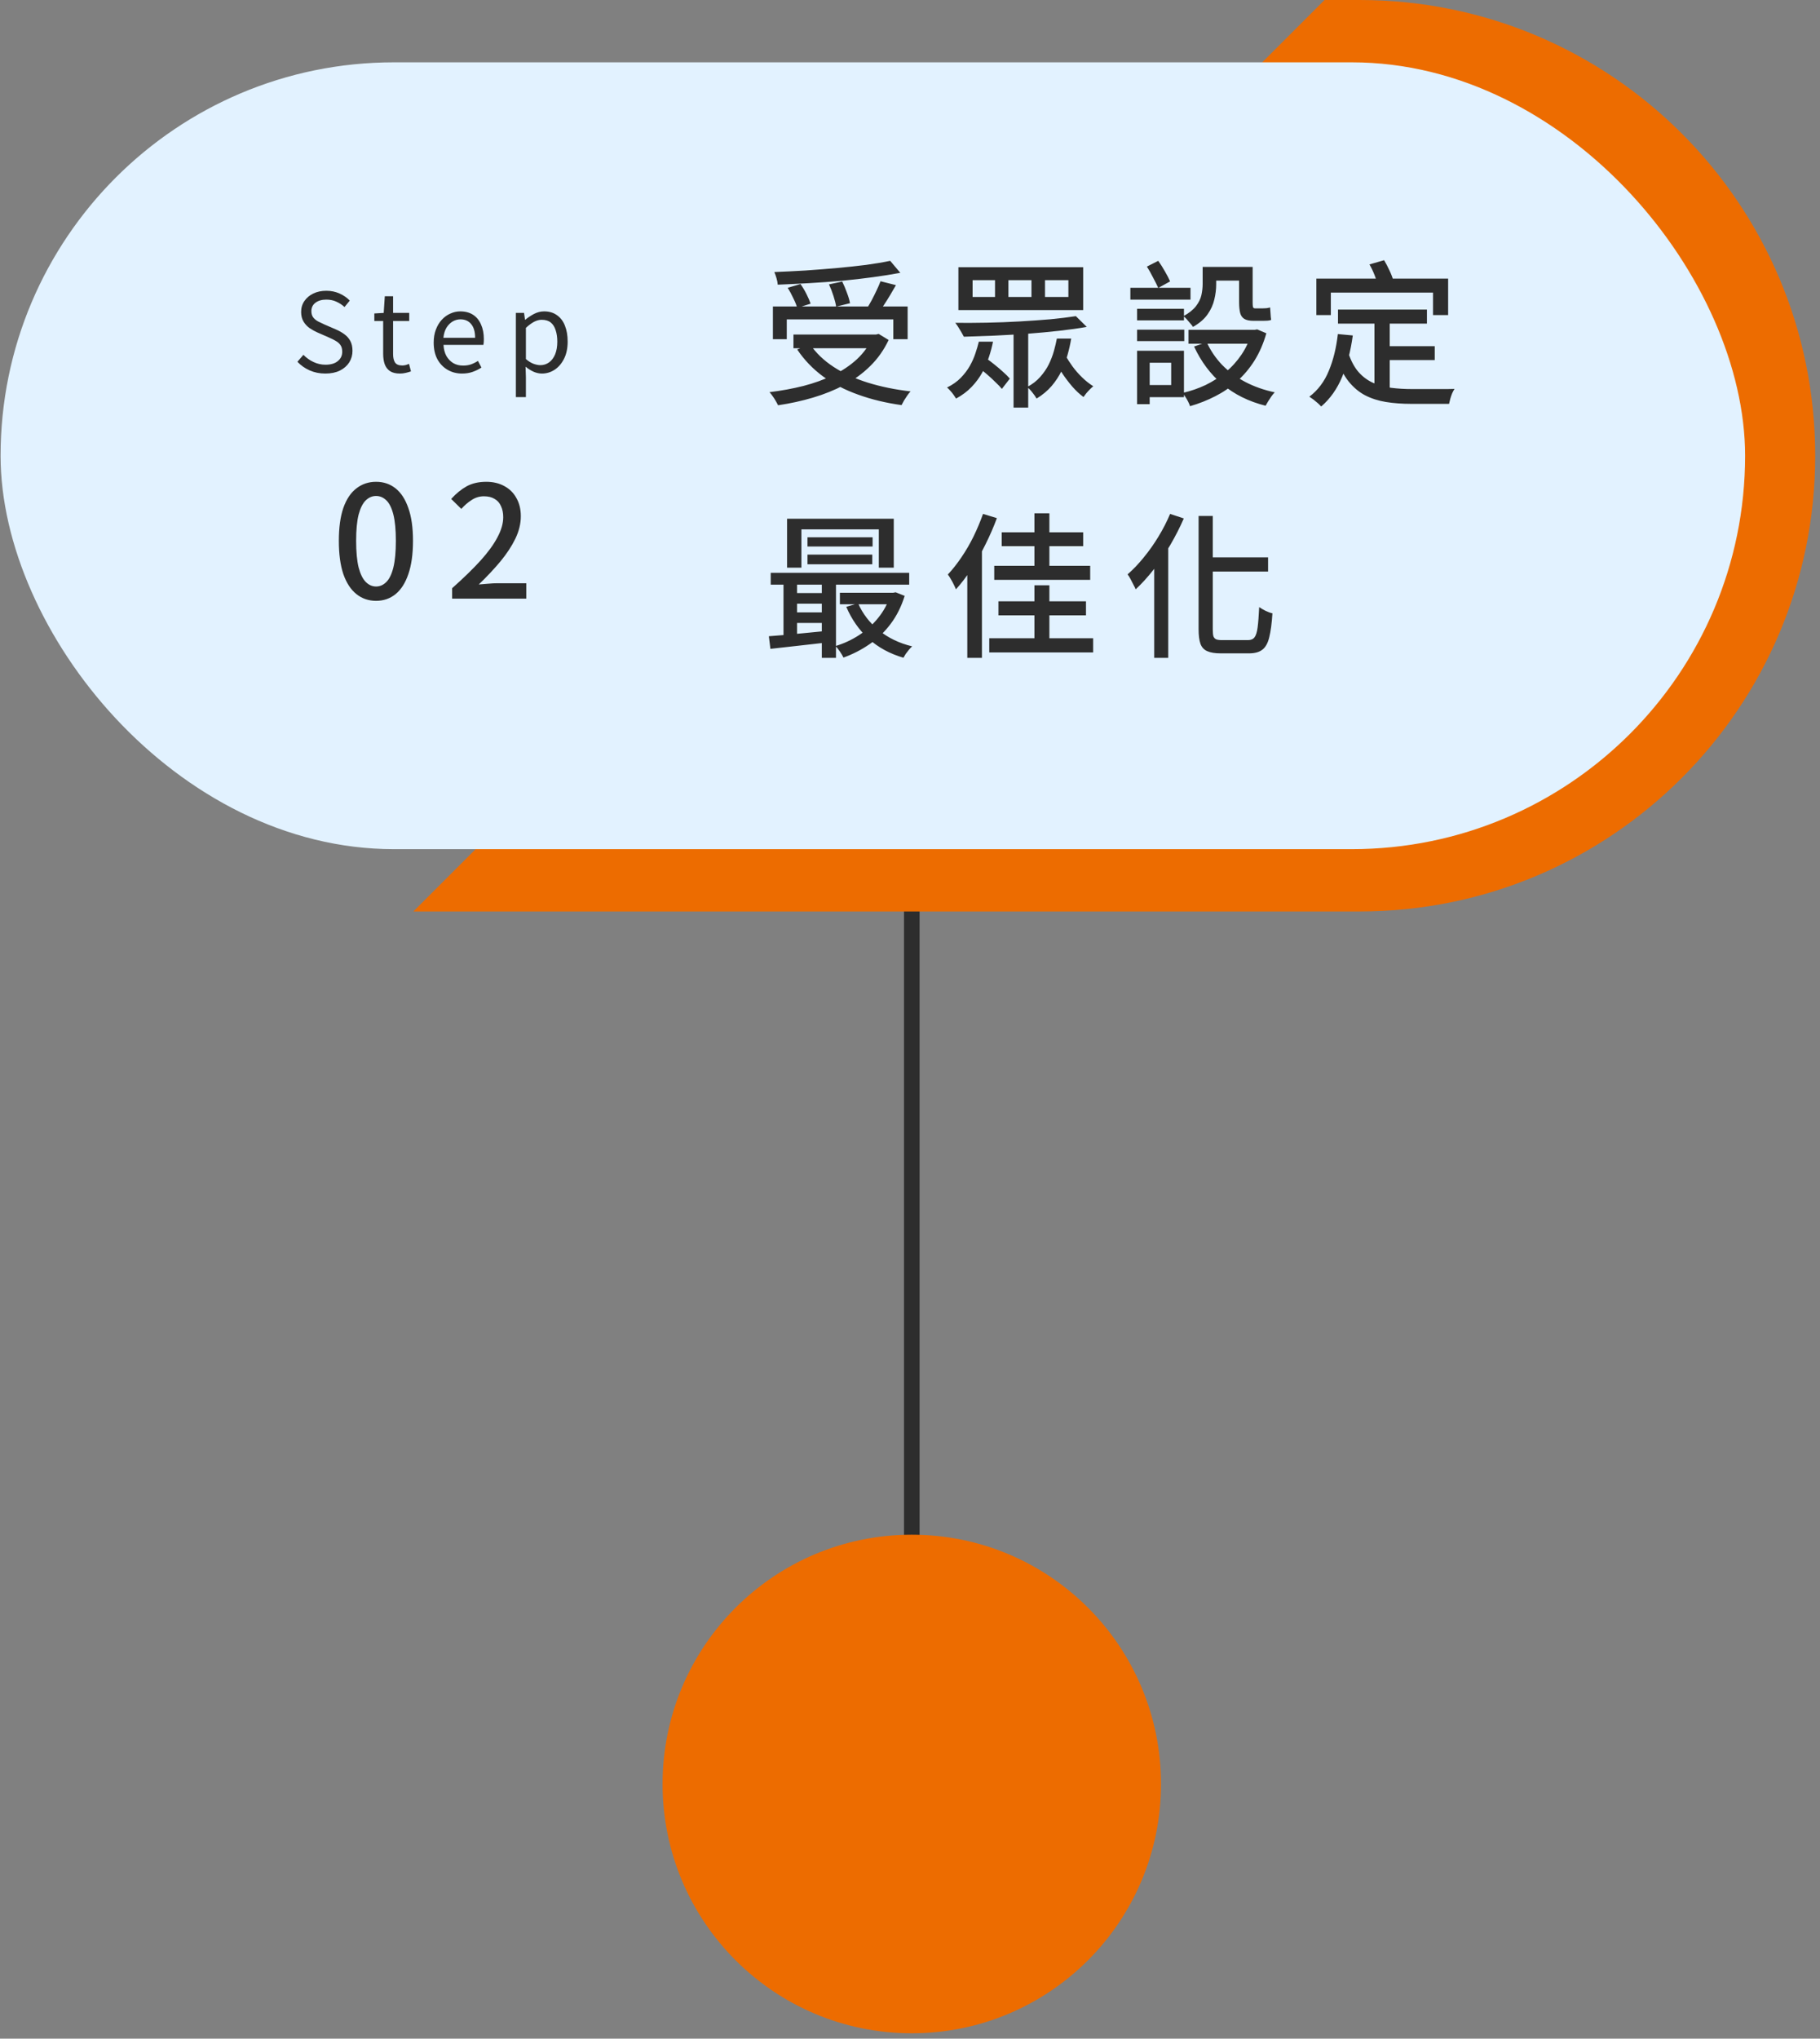 <svg width="217" height="243" viewBox="0 0 217 243" fill="none" xmlns="http://www.w3.org/2000/svg">
<rect x="0" y="0" width="217" height="243" fill="#808080" stroke="none"/>
<path d="M108.714 107.252V200.573" stroke="#2D2D2D" stroke-width="1.857"/>
<circle cx="108.713" cy="212.644" r="29.714" fill="#ED6C00"/>
<path d="M162.106 0C192.107 9.76915e-05 216.427 24.32 216.427 54.321C216.427 84.322 192.107 108.643 162.106 108.643H49.285L157.927 0H162.106Z" fill="#ED6C00"/>
<rect x="0.07" y="7.43" width="208" height="93.786" rx="46.893" fill="#E2F2FF"/>
<path d="M38.79 44.526C38.114 44.526 37.49 44.401 36.918 44.149C36.355 43.898 35.869 43.556 35.462 43.122L36.177 42.29C36.515 42.646 36.914 42.932 37.373 43.148C37.832 43.365 38.309 43.473 38.803 43.473C39.436 43.473 39.925 43.33 40.272 43.044C40.627 42.758 40.805 42.386 40.805 41.926C40.805 41.588 40.731 41.32 40.584 41.12C40.445 40.921 40.255 40.756 40.012 40.626C39.778 40.488 39.509 40.353 39.206 40.223L37.841 39.625C37.546 39.495 37.247 39.331 36.944 39.131C36.649 38.932 36.402 38.672 36.203 38.351C36.004 38.031 35.904 37.641 35.904 37.181C35.904 36.687 36.034 36.254 36.294 35.881C36.554 35.5 36.909 35.201 37.36 34.984C37.811 34.768 38.326 34.659 38.907 34.659C39.479 34.659 40.003 34.768 40.48 34.984C40.965 35.201 41.373 35.483 41.702 35.829L41.078 36.596C40.783 36.328 40.458 36.115 40.103 35.959C39.756 35.795 39.358 35.712 38.907 35.712C38.37 35.712 37.936 35.838 37.607 36.089C37.286 36.332 37.126 36.666 37.126 37.09C37.126 37.402 37.204 37.658 37.36 37.857C37.525 38.057 37.728 38.217 37.971 38.338C38.214 38.46 38.461 38.577 38.712 38.689L40.064 39.274C40.428 39.43 40.757 39.617 41.052 39.833C41.355 40.05 41.594 40.319 41.767 40.639C41.94 40.96 42.027 41.354 42.027 41.822C42.027 42.325 41.897 42.784 41.637 43.2C41.377 43.608 41.004 43.933 40.519 44.175C40.034 44.409 39.457 44.526 38.79 44.526ZM47.687 44.526C47.193 44.526 46.799 44.431 46.504 44.24C46.21 44.041 45.997 43.764 45.867 43.408C45.746 43.053 45.685 42.641 45.685 42.173V38.26H44.632V37.363L45.75 37.298L45.88 35.309H46.868V37.298H48.792V38.26H46.868V42.212C46.868 42.637 46.946 42.971 47.102 43.213C47.267 43.447 47.553 43.564 47.96 43.564C48.09 43.564 48.229 43.547 48.376 43.512C48.524 43.469 48.654 43.421 48.766 43.369L49 44.266C48.801 44.336 48.589 44.396 48.363 44.448C48.138 44.5 47.913 44.526 47.687 44.526ZM55.089 44.526C54.456 44.526 53.885 44.379 53.373 44.084C52.862 43.79 52.455 43.369 52.151 42.823C51.856 42.269 51.709 41.606 51.709 40.834C51.709 40.254 51.796 39.738 51.969 39.287C52.142 38.828 52.377 38.438 52.671 38.117C52.974 37.788 53.317 37.541 53.698 37.376C54.08 37.203 54.469 37.116 54.868 37.116C55.475 37.116 55.986 37.251 56.402 37.519C56.818 37.788 57.135 38.174 57.351 38.676C57.577 39.17 57.689 39.755 57.689 40.431C57.689 40.561 57.685 40.683 57.676 40.795C57.667 40.908 57.654 41.012 57.637 41.107H52.879C52.905 41.61 53.018 42.048 53.217 42.42C53.425 42.784 53.698 43.07 54.036 43.278C54.374 43.478 54.769 43.577 55.219 43.577C55.566 43.577 55.878 43.53 56.155 43.434C56.441 43.33 56.718 43.192 56.987 43.018L57.403 43.811C57.1 44.011 56.758 44.18 56.376 44.318C55.995 44.457 55.566 44.526 55.089 44.526ZM52.866 40.262H56.649C56.649 39.552 56.493 39.01 56.181 38.637C55.878 38.256 55.449 38.065 54.894 38.065C54.565 38.065 54.253 38.152 53.958 38.325C53.672 38.499 53.429 38.746 53.23 39.066C53.039 39.387 52.918 39.786 52.866 40.262ZM61.507 47.334V37.298H62.482L62.599 38.117H62.625C62.946 37.849 63.297 37.615 63.678 37.415C64.068 37.216 64.467 37.116 64.874 37.116C65.481 37.116 65.992 37.268 66.408 37.571C66.833 37.866 67.149 38.282 67.357 38.819C67.574 39.357 67.682 39.989 67.682 40.717C67.682 41.523 67.535 42.212 67.24 42.784C66.954 43.348 66.577 43.781 66.109 44.084C65.65 44.379 65.152 44.526 64.614 44.526C64.294 44.526 63.969 44.457 63.639 44.318C63.31 44.171 62.985 43.967 62.664 43.707L62.703 44.942V47.334H61.507ZM64.419 43.525C64.809 43.525 65.156 43.417 65.459 43.2C65.771 42.975 66.014 42.654 66.187 42.238C66.361 41.814 66.447 41.311 66.447 40.73C66.447 40.21 66.382 39.755 66.252 39.365C66.131 38.967 65.936 38.659 65.667 38.442C65.399 38.226 65.035 38.117 64.575 38.117C64.281 38.117 63.977 38.2 63.665 38.364C63.362 38.529 63.041 38.767 62.703 39.079V42.797C63.015 43.066 63.323 43.257 63.626 43.369C63.93 43.473 64.194 43.525 64.419 43.525Z" fill="#2D2D2D"/>
<path d="M44.84 71.617C43.948 71.617 43.168 71.351 42.5 70.819C41.831 70.287 41.311 69.494 40.94 68.442C40.581 67.377 40.401 66.052 40.401 64.467C40.401 62.883 40.581 61.57 40.94 60.53C41.311 59.49 41.831 58.717 42.5 58.209C43.168 57.689 43.948 57.429 44.84 57.429C45.731 57.429 46.505 57.689 47.161 58.209C47.817 58.729 48.325 59.509 48.684 60.549C49.055 61.577 49.241 62.883 49.241 64.467C49.241 66.052 49.055 67.377 48.684 68.442C48.325 69.494 47.817 70.287 47.161 70.819C46.505 71.351 45.731 71.617 44.84 71.617ZM44.84 69.909C45.298 69.909 45.706 69.729 46.065 69.37C46.424 69.011 46.703 68.436 46.901 67.643C47.099 66.838 47.198 65.78 47.198 64.467C47.198 63.155 47.099 62.109 46.901 61.329C46.703 60.549 46.424 59.986 46.065 59.639C45.706 59.292 45.298 59.119 44.84 59.119C44.382 59.119 43.973 59.292 43.614 59.639C43.255 59.986 42.97 60.549 42.76 61.329C42.562 62.109 42.462 63.155 42.462 64.467C42.462 65.78 42.562 66.838 42.76 67.643C42.97 68.436 43.255 69.011 43.614 69.37C43.973 69.729 44.382 69.909 44.84 69.909ZM53.908 71.357V70.113C55.258 68.912 56.385 67.817 57.288 66.826C58.192 65.823 58.867 64.895 59.313 64.04C59.771 63.186 60 62.387 60 61.645C60 61.149 59.913 60.716 59.74 60.345C59.579 59.961 59.325 59.67 58.978 59.472C58.644 59.261 58.217 59.156 57.697 59.156C57.164 59.156 56.675 59.305 56.23 59.602C55.784 59.886 55.376 60.239 55.004 60.66L53.797 59.472C54.379 58.828 54.992 58.327 55.636 57.967C56.292 57.608 57.072 57.429 57.975 57.429C58.805 57.429 59.529 57.602 60.148 57.949C60.767 58.283 61.244 58.76 61.578 59.379C61.925 59.986 62.098 60.704 62.098 61.533C62.098 62.412 61.882 63.304 61.448 64.207C61.015 65.099 60.421 66.003 59.666 66.919C58.91 67.823 58.05 68.739 57.084 69.667C57.443 69.63 57.821 69.599 58.217 69.575C58.626 69.537 58.991 69.519 59.313 69.519H62.748V71.357H53.908Z" fill="#2D2D2D"/>
<path d="M92.154 36.532H108.218V40.432H106.51V38.073H93.807V40.432H92.154V36.532ZM94.605 39.875H104.727V41.509H94.605V39.875ZM106.138 31.09L107.345 32.52C106.355 32.706 105.265 32.879 104.077 33.04C102.901 33.201 101.669 33.344 100.381 33.467C99.106 33.579 97.818 33.672 96.518 33.746C95.218 33.82 93.955 33.882 92.73 33.932C92.717 33.709 92.668 33.449 92.581 33.152C92.494 32.855 92.408 32.613 92.321 32.427C93.547 32.378 94.791 32.316 96.054 32.242C97.329 32.155 98.58 32.056 99.805 31.945C101.043 31.833 102.201 31.709 103.278 31.573C104.355 31.425 105.309 31.264 106.138 31.09ZM93.918 34.303L95.441 33.857C95.701 34.217 95.942 34.619 96.165 35.065C96.388 35.51 96.549 35.888 96.648 36.197L95.051 36.699C94.964 36.377 94.81 35.993 94.587 35.547C94.376 35.089 94.153 34.675 93.918 34.303ZM98.84 33.895L100.418 33.56C100.616 33.956 100.802 34.396 100.975 34.879C101.161 35.362 101.285 35.783 101.347 36.142L99.694 36.55C99.644 36.204 99.539 35.783 99.378 35.287C99.217 34.78 99.038 34.316 98.84 33.895ZM104.987 33.523L106.825 33.987C106.603 34.384 106.367 34.786 106.12 35.195C105.884 35.591 105.643 35.975 105.395 36.346C105.16 36.705 104.937 37.027 104.727 37.312L103.297 36.866C103.495 36.556 103.699 36.21 103.91 35.826C104.12 35.43 104.318 35.034 104.504 34.637C104.702 34.229 104.863 33.857 104.987 33.523ZM104.077 39.875H104.448L104.764 39.8L105.953 40.525C105.383 41.725 104.646 42.766 103.743 43.645C102.851 44.524 101.823 45.273 100.66 45.892C99.508 46.498 98.264 47 96.927 47.396C95.59 47.792 94.203 48.096 92.767 48.306C92.705 48.17 92.612 47.996 92.488 47.786C92.377 47.588 92.253 47.396 92.117 47.21C91.993 47.025 91.869 46.87 91.745 46.746C93.157 46.573 94.506 46.325 95.794 46.003C97.082 45.669 98.264 45.242 99.341 44.722C100.431 44.189 101.378 43.552 102.183 42.809C102.987 42.054 103.619 41.175 104.077 40.172V39.875ZM96.574 41.026C97.28 42.066 98.221 42.97 99.397 43.737C100.573 44.505 101.935 45.13 103.483 45.613C105.043 46.096 106.739 46.443 108.571 46.653C108.447 46.777 108.317 46.938 108.181 47.136C108.045 47.334 107.915 47.532 107.791 47.73C107.68 47.941 107.581 48.127 107.494 48.287C105.624 48.027 103.903 47.613 102.331 47.043C100.759 46.486 99.36 45.762 98.134 44.87C96.908 43.967 95.881 42.895 95.051 41.657L96.574 41.026ZM116.705 40.729H118.395C118.284 41.311 118.123 41.917 117.913 42.549C117.714 43.168 117.448 43.787 117.114 44.406C116.78 45.013 116.359 45.582 115.851 46.115C115.343 46.647 114.724 47.111 113.994 47.507C113.92 47.384 113.821 47.235 113.697 47.062C113.573 46.888 113.443 46.727 113.307 46.579C113.171 46.418 113.041 46.288 112.917 46.189C113.573 45.867 114.118 45.483 114.551 45.037C114.984 44.592 115.343 44.121 115.628 43.626C115.913 43.118 116.136 42.617 116.297 42.122C116.47 41.614 116.606 41.15 116.705 40.729ZM126.01 40.357H127.718C127.619 40.977 127.477 41.614 127.291 42.27C127.118 42.926 126.876 43.577 126.567 44.22C126.257 44.852 125.861 45.452 125.378 46.022C124.895 46.579 124.301 47.074 123.595 47.507C123.472 47.285 123.298 47.037 123.075 46.765C122.865 46.492 122.661 46.282 122.463 46.133C123.094 45.799 123.614 45.397 124.023 44.926C124.443 44.456 124.784 43.96 125.044 43.44C125.304 42.908 125.508 42.376 125.657 41.843C125.805 41.311 125.923 40.816 126.01 40.357ZM127.05 42.4C127.26 42.772 127.533 43.193 127.867 43.663C128.201 44.121 128.585 44.561 129.018 44.982C129.452 45.403 129.897 45.755 130.355 46.04C130.232 46.139 130.095 46.263 129.947 46.412C129.798 46.56 129.656 46.715 129.52 46.876C129.396 47.037 129.284 47.185 129.185 47.322C128.727 46.987 128.282 46.573 127.848 46.077C127.415 45.57 127.025 45.056 126.678 44.536C126.332 44.016 126.053 43.552 125.843 43.143L127.05 42.4ZM124.598 33.393V35.399H127.384V33.393H124.598ZM120.234 33.393V35.399H122.983V33.393H120.234ZM115.963 33.393V35.399H118.637V33.393H115.963ZM114.273 31.852H129.148V36.959H114.273V31.852ZM128.275 37.683L129.575 38.965C128.61 39.138 127.514 39.293 126.288 39.429C125.075 39.565 123.812 39.683 122.5 39.782C121.187 39.868 119.881 39.943 118.581 40.005C117.281 40.054 116.062 40.097 114.923 40.135C114.848 39.986 114.749 39.806 114.625 39.596C114.502 39.386 114.378 39.181 114.254 38.983C114.13 38.785 114.013 38.618 113.901 38.482C115.09 38.494 116.34 38.488 117.653 38.463C118.977 38.438 120.283 38.389 121.571 38.315C122.871 38.24 124.097 38.154 125.248 38.055C126.4 37.943 127.409 37.819 128.275 37.683ZM120.847 39.819L121.924 38.742L122.593 38.946V48.585H120.847V39.819ZM116.65 43.793L117.56 42.697C117.894 42.92 118.241 43.18 118.6 43.477C118.959 43.762 119.299 44.053 119.621 44.35C119.943 44.635 120.203 44.895 120.401 45.13L119.454 46.356C119.268 46.121 119.014 45.855 118.693 45.557C118.383 45.248 118.049 44.938 117.69 44.629C117.331 44.319 116.984 44.041 116.65 43.793ZM135.574 36.81H141.164V38.185H135.574V36.81ZM135.574 39.299H141.201V40.655H135.574V39.299ZM134.775 34.303H141.944V35.715H134.775V34.303ZM136.335 41.806H141.164V47.34H136.335V45.892H139.641V43.236H136.335V41.806ZM135.574 41.806H137.078V48.176H135.574V41.806ZM136.744 31.777L138.1 31.09C138.372 31.474 138.638 31.895 138.898 32.353C139.158 32.799 139.363 33.195 139.511 33.542L138.1 34.322C137.951 33.987 137.747 33.579 137.487 33.096C137.239 32.601 136.992 32.161 136.744 31.777ZM143.727 31.815H148.593V33.449H143.727V31.815ZM141.703 39.317H149.874V40.97H141.703V39.317ZM149.261 39.317H149.595L149.893 39.262L150.988 39.726C150.642 40.939 150.171 42.023 149.577 42.976C148.983 43.917 148.289 44.74 147.497 45.446C146.717 46.152 145.85 46.746 144.897 47.229C143.956 47.712 142.953 48.108 141.888 48.417C141.839 48.257 141.764 48.077 141.665 47.879C141.566 47.681 141.455 47.489 141.331 47.303C141.22 47.117 141.108 46.963 140.997 46.839C141.963 46.616 142.879 46.3 143.745 45.892C144.612 45.471 145.411 44.957 146.141 44.35C146.872 43.744 147.503 43.044 148.035 42.252C148.568 41.459 148.976 40.574 149.261 39.596V39.317ZM143.875 40.785C144.333 41.787 144.946 42.691 145.714 43.496C146.494 44.288 147.41 44.963 148.463 45.52C149.527 46.077 150.703 46.492 151.991 46.765C151.867 46.888 151.737 47.043 151.601 47.229C151.465 47.427 151.335 47.625 151.211 47.823C151.087 48.021 150.982 48.201 150.895 48.362C148.877 47.854 147.156 47 145.733 45.799C144.321 44.598 143.201 43.1 142.371 41.305L143.875 40.785ZM143.393 31.815H145.008V33.895C145.008 34.477 144.934 35.077 144.785 35.696C144.649 36.303 144.383 36.891 143.987 37.46C143.591 38.03 143.009 38.531 142.241 38.965C142.167 38.841 142.055 38.698 141.907 38.537C141.771 38.364 141.628 38.197 141.48 38.036C141.331 37.875 141.207 37.757 141.108 37.683C141.777 37.312 142.272 36.916 142.594 36.495C142.928 36.061 143.145 35.622 143.244 35.176C143.343 34.718 143.393 34.278 143.393 33.857V31.815ZM147.738 31.815H149.354V36.03C149.354 36.29 149.366 36.476 149.391 36.587C149.428 36.699 149.509 36.755 149.633 36.755C149.694 36.755 149.787 36.755 149.911 36.755C150.047 36.755 150.177 36.755 150.301 36.755C150.437 36.755 150.53 36.755 150.58 36.755C150.703 36.755 150.846 36.748 151.007 36.736C151.18 36.711 151.323 36.68 151.434 36.643C151.459 36.866 151.477 37.12 151.49 37.405C151.502 37.689 151.527 37.931 151.564 38.129C151.453 38.178 151.31 38.209 151.137 38.222C150.963 38.234 150.784 38.24 150.598 38.24C150.524 38.24 150.413 38.24 150.264 38.24C150.115 38.24 149.967 38.24 149.818 38.24C149.67 38.24 149.558 38.24 149.484 38.24C148.989 38.24 148.617 38.166 148.37 38.017C148.122 37.869 147.955 37.634 147.868 37.312C147.782 36.977 147.738 36.538 147.738 35.993V31.815ZM159.531 36.903H170.135V38.575H159.531V36.903ZM164.805 41.267H171.064V42.92H164.805V41.267ZM163.877 37.757H165.697V46.969L163.877 46.727V37.757ZM159.513 39.819L161.295 39.986C161.035 41.868 160.608 43.521 160.014 44.945C159.42 46.368 158.59 47.538 157.525 48.455C157.439 48.355 157.309 48.225 157.135 48.065C156.962 47.916 156.783 47.767 156.597 47.619C156.411 47.483 156.25 47.371 156.114 47.285C157.142 46.505 157.915 45.477 158.435 44.202C158.968 42.926 159.327 41.465 159.513 39.819ZM160.794 42.159C161.103 43.063 161.5 43.793 161.983 44.35C162.478 44.907 163.053 45.335 163.71 45.632C164.366 45.916 165.084 46.115 165.864 46.226C166.644 46.325 167.48 46.375 168.371 46.375C168.532 46.375 168.773 46.375 169.095 46.375C169.43 46.375 169.795 46.375 170.191 46.375C170.6 46.375 171.008 46.375 171.417 46.375C171.838 46.375 172.222 46.375 172.568 46.375C172.927 46.362 173.212 46.356 173.423 46.356C173.336 46.492 173.243 46.666 173.144 46.876C173.057 47.087 172.983 47.303 172.921 47.526C172.859 47.761 172.81 47.965 172.773 48.139H171.844H168.278C167.189 48.139 166.18 48.065 165.251 47.916C164.335 47.767 163.505 47.501 162.763 47.117C162.032 46.734 161.376 46.183 160.794 45.465C160.224 44.746 159.742 43.812 159.345 42.66L160.794 42.159ZM156.95 33.207H172.661V37.553H170.86V34.879H158.677V37.553H156.95V33.207ZM163.283 31.517L165.028 31.016C165.251 31.387 165.468 31.802 165.678 32.26C165.889 32.706 166.037 33.096 166.124 33.43L164.285 33.987C164.211 33.666 164.081 33.269 163.895 32.799C163.71 32.328 163.505 31.901 163.283 31.517ZM93.844 61.833H106.565V67.665H104.783V63.096H95.552V67.665H93.844V61.833ZM96.277 64.043H104.04V65.139H96.277V64.043ZM96.277 66.105H104.003V67.256H96.277V66.105ZM91.894 68.277H108.404V69.689H91.894V68.277ZM100.14 70.655H106.565V72.029H100.14V70.655ZM94.475 70.692H98.895V71.955H94.475V70.692ZM94.475 72.995H98.895V74.257H94.475V72.995ZM102.313 71.917C102.857 73.156 103.681 74.227 104.783 75.13C105.897 76.034 107.222 76.672 108.757 77.043C108.645 77.142 108.522 77.272 108.385 77.433C108.249 77.606 108.119 77.774 107.995 77.935C107.884 78.108 107.791 78.263 107.717 78.399C106.095 77.928 104.708 77.173 103.557 76.133C102.418 75.081 101.533 73.812 100.901 72.326L102.313 71.917ZM106.175 70.655H106.491L106.788 70.599L107.865 71.026C107.469 72.301 106.906 73.422 106.175 74.387C105.457 75.341 104.615 76.145 103.65 76.802C102.696 77.458 101.669 77.984 100.567 78.38C100.468 78.17 100.325 77.928 100.14 77.656C99.954 77.384 99.781 77.167 99.62 77.006C100.61 76.709 101.545 76.275 102.424 75.706C103.303 75.136 104.064 74.449 104.708 73.645C105.364 72.84 105.853 71.93 106.175 70.915V70.655ZM91.671 75.836C92.29 75.787 92.99 75.731 93.77 75.669C94.562 75.595 95.398 75.514 96.277 75.427C97.156 75.341 98.041 75.254 98.933 75.167L98.951 76.542C97.688 76.69 96.432 76.833 95.181 76.969C93.931 77.105 92.823 77.229 91.857 77.34L91.671 75.836ZM97.985 68.723H99.675V78.417H97.985V68.723ZM93.417 68.76H95.032V76.263H93.417V68.76ZM117.207 61.257L118.86 61.759C118.476 62.799 118.024 63.839 117.504 64.879C116.996 65.919 116.439 66.897 115.833 67.813C115.238 68.729 114.619 69.54 113.975 70.246C113.926 70.11 113.845 69.93 113.734 69.707C113.623 69.472 113.499 69.243 113.363 69.02C113.239 68.797 113.121 68.618 113.01 68.482C113.567 67.887 114.105 67.207 114.625 66.439C115.158 65.659 115.641 64.829 116.074 63.95C116.507 63.059 116.885 62.161 117.207 61.257ZM115.331 66.272L117.058 64.545L117.077 64.563V78.417H115.331V66.272ZM119.435 63.449H129.148V65.102H119.435V63.449ZM119.045 71.676H129.483V73.347H119.045V71.676ZM118.544 67.442H129.984V69.113H118.544V67.442ZM117.95 76.077H130.337V77.767H117.95V76.077ZM123.335 61.183H125.118V68.445H123.335V61.183ZM123.335 69.763H125.118V77.285H123.335V69.763ZM142.91 61.499H144.6V75.037C144.6 75.384 144.624 75.65 144.674 75.836C144.736 76.009 144.847 76.133 145.008 76.207C145.169 76.269 145.404 76.3 145.714 76.3C145.825 76.3 146.017 76.3 146.29 76.3C146.574 76.3 146.884 76.3 147.218 76.3C147.553 76.3 147.862 76.3 148.147 76.3C148.444 76.3 148.661 76.3 148.797 76.3C149.143 76.3 149.403 76.189 149.577 75.966C149.75 75.743 149.874 75.347 149.948 74.777C150.023 74.208 150.084 73.403 150.134 72.363C150.344 72.512 150.598 72.66 150.895 72.809C151.205 72.957 151.477 73.056 151.713 73.106C151.638 74.282 151.514 75.223 151.341 75.929C151.18 76.622 150.914 77.117 150.543 77.415C150.171 77.724 149.626 77.879 148.908 77.879C148.822 77.879 148.661 77.879 148.425 77.879C148.203 77.879 147.943 77.879 147.645 77.879C147.361 77.879 147.076 77.879 146.791 77.879C146.506 77.879 146.246 77.879 146.011 77.879C145.788 77.879 145.64 77.879 145.565 77.879C144.872 77.879 144.333 77.792 143.95 77.619C143.566 77.458 143.293 77.167 143.133 76.746C142.984 76.325 142.91 75.743 142.91 75V61.499ZM139.511 61.257L141.145 61.796C140.687 62.848 140.155 63.895 139.548 64.935C138.942 65.962 138.285 66.934 137.58 67.85C136.874 68.754 136.15 69.553 135.407 70.246C135.357 70.11 135.271 69.93 135.147 69.707C135.035 69.472 134.918 69.243 134.794 69.02C134.67 68.785 134.553 68.599 134.441 68.463C135.11 67.881 135.753 67.207 136.373 66.439C137.004 65.671 137.586 64.848 138.118 63.969C138.663 63.077 139.127 62.174 139.511 61.257ZM137.617 66.012L139.288 64.359V64.377V78.417H137.617V66.012ZM143.913 66.439H151.193V68.129H143.913V66.439Z" fill="#2D2D2D"/>
</svg>
